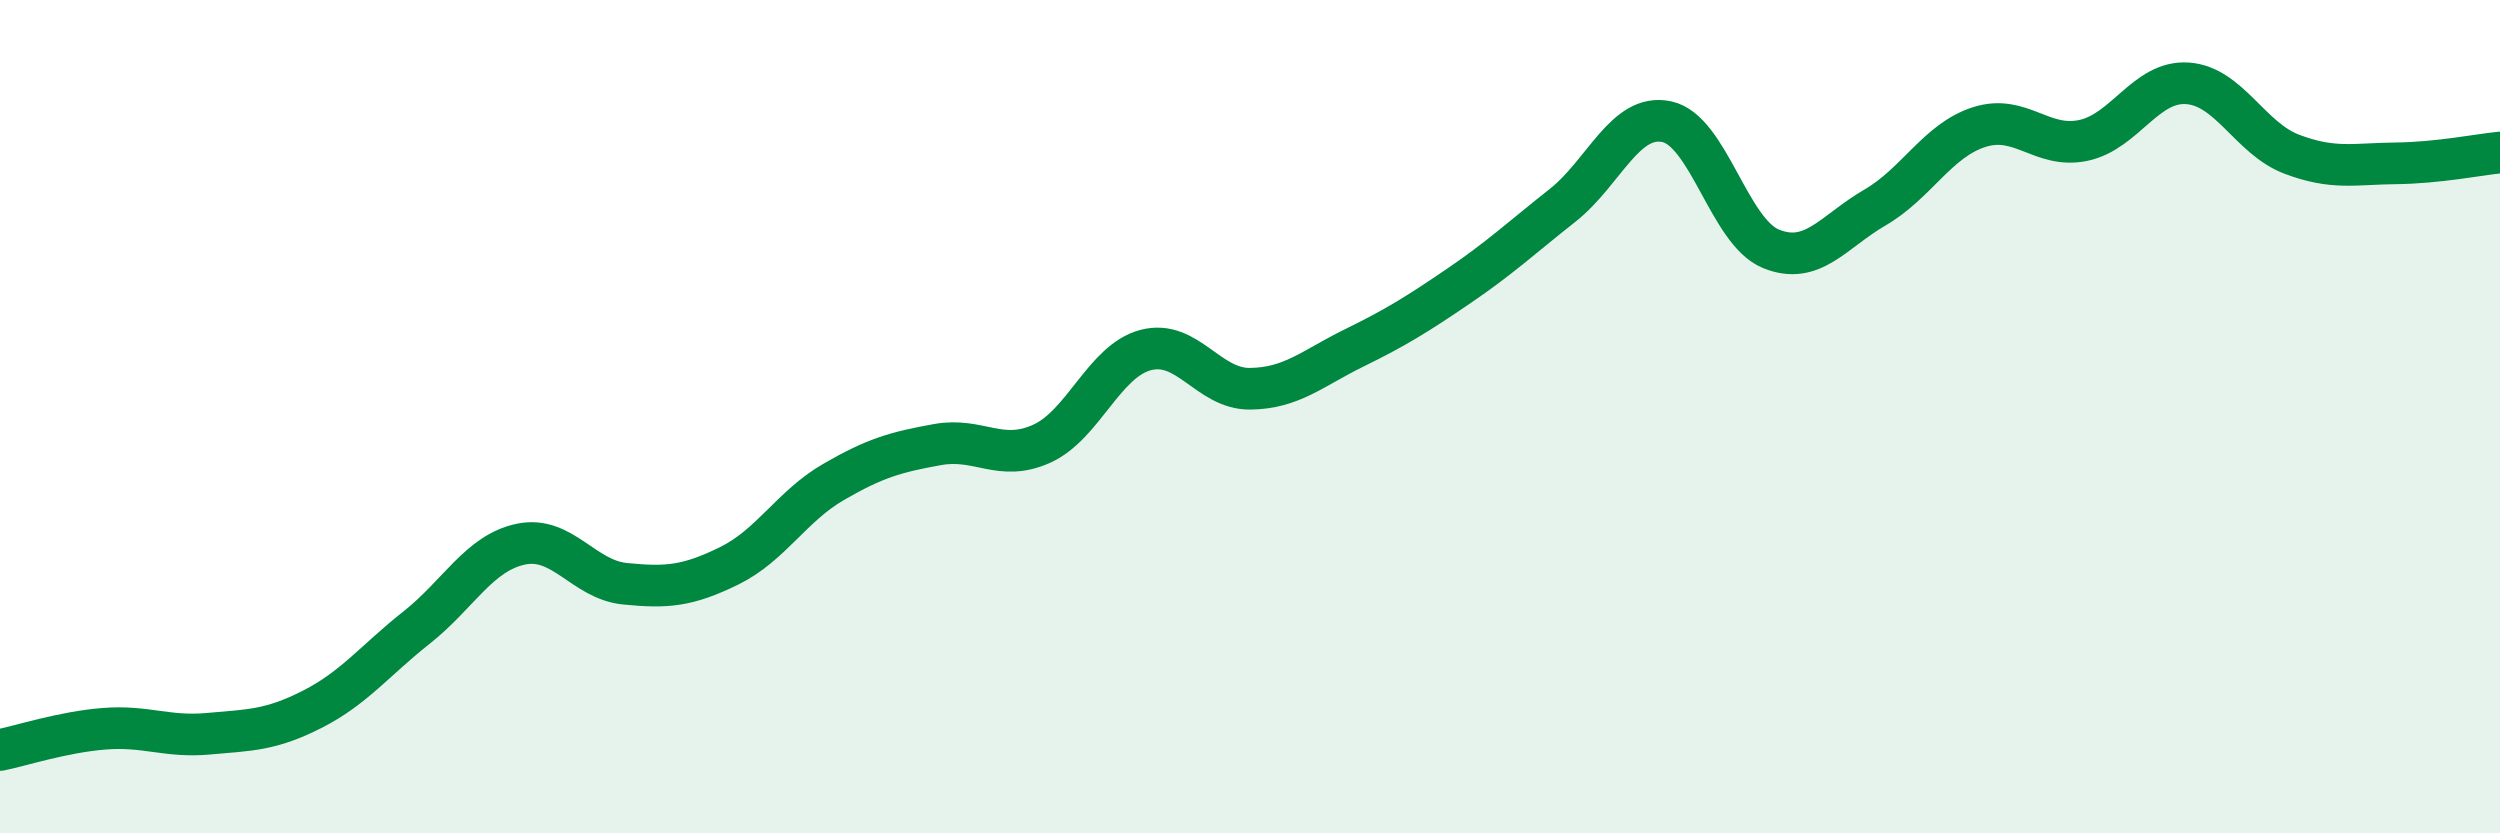 
    <svg width="60" height="20" viewBox="0 0 60 20" xmlns="http://www.w3.org/2000/svg">
      <path
        d="M 0,18 C 0.5,17.9 1.5,17.57 2.5,17.49 C 3.5,17.41 4,17.7 5,17.61 C 6,17.52 6.5,17.53 7.5,17.02 C 8.5,16.51 9,15.85 10,15.06 C 11,14.27 11.5,13.27 12.5,13.06 C 13.5,12.85 14,13.91 15,14.01 C 16,14.11 16.5,14.07 17.5,13.58 C 18.5,13.09 19,12.15 20,11.57 C 21,10.99 21.5,10.85 22.5,10.67 C 23.5,10.49 24,11.1 25,10.65 C 26,10.2 26.5,8.66 27.5,8.4 C 28.5,8.14 29,9.34 30,9.33 C 31,9.32 31.5,8.84 32.5,8.35 C 33.5,7.86 34,7.55 35,6.87 C 36,6.19 36.5,5.72 37.5,4.93 C 38.5,4.14 39,2.71 40,2.92 C 41,3.13 41.5,5.56 42.5,5.97 C 43.5,6.38 44,5.56 45,4.98 C 46,4.4 46.5,3.37 47.5,3.05 C 48.5,2.73 49,3.58 50,3.37 C 51,3.16 51.5,1.93 52.5,2 C 53.5,2.07 54,3.32 55,3.7 C 56,4.08 56.5,3.93 57.5,3.92 C 58.5,3.91 59.5,3.71 60,3.66L60 20L0 20Z"
        fill="#008740"
        opacity="0.1"
        stroke-linecap="round"
        stroke-linejoin="round"
      />
      <path
        d="M 0,18 C 0.5,17.9 1.5,17.57 2.5,17.49 C 3.5,17.41 4,17.7 5,17.61 C 6,17.52 6.5,17.53 7.5,17.02 C 8.5,16.51 9,15.85 10,15.06 C 11,14.27 11.5,13.27 12.5,13.06 C 13.5,12.85 14,13.91 15,14.01 C 16,14.11 16.5,14.07 17.5,13.58 C 18.5,13.09 19,12.15 20,11.57 C 21,10.99 21.5,10.85 22.5,10.67 C 23.5,10.49 24,11.1 25,10.65 C 26,10.2 26.5,8.66 27.5,8.4 C 28.5,8.14 29,9.34 30,9.33 C 31,9.32 31.5,8.84 32.5,8.35 C 33.5,7.86 34,7.55 35,6.87 C 36,6.19 36.5,5.72 37.5,4.93 C 38.5,4.14 39,2.71 40,2.92 C 41,3.13 41.5,5.56 42.5,5.97 C 43.5,6.38 44,5.56 45,4.98 C 46,4.4 46.5,3.37 47.5,3.05 C 48.5,2.73 49,3.58 50,3.37 C 51,3.16 51.5,1.93 52.5,2 C 53.5,2.07 54,3.32 55,3.7 C 56,4.08 56.5,3.93 57.5,3.92 C 58.5,3.91 59.5,3.71 60,3.66"
        stroke="#008740"
        stroke-width="1"
        fill="none"
        stroke-linecap="round"
        stroke-linejoin="round"
      />
    </svg>
  